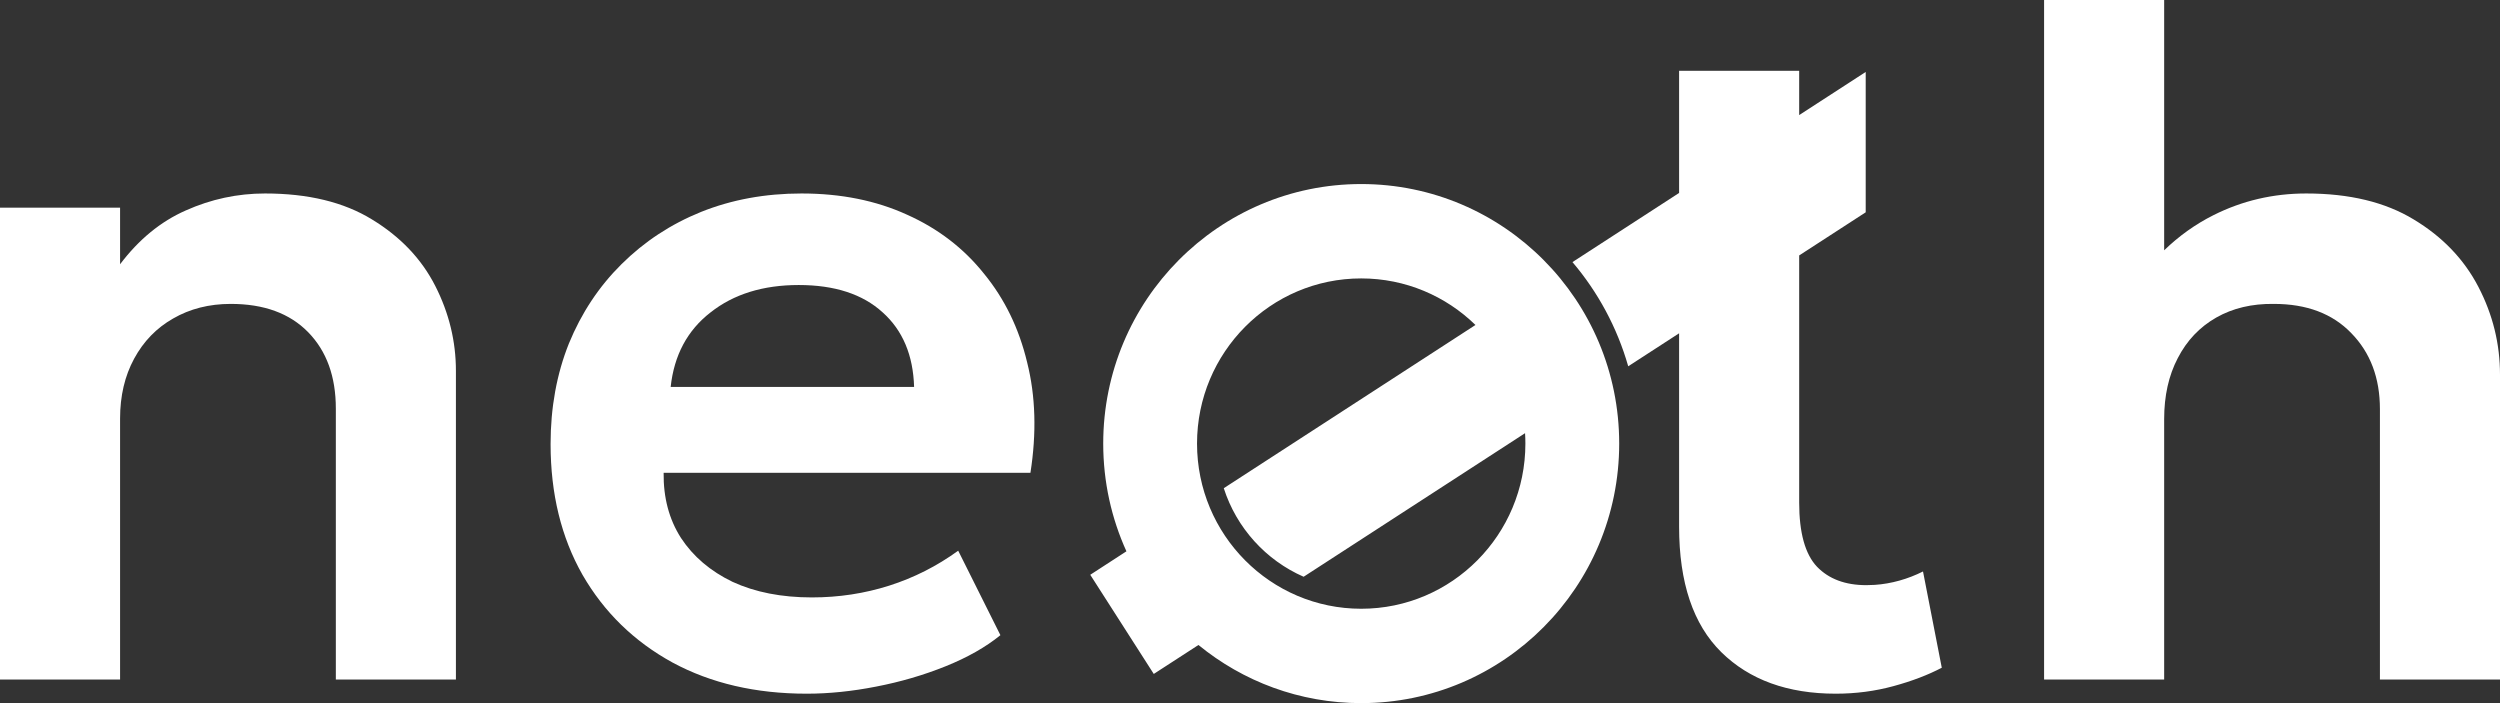 <svg width="128" height="36" viewBox="0 0 128 36" fill="none" xmlns="http://www.w3.org/2000/svg">
<rect x="0" y="0" width="128" height="36" fill="#333333" stroke="none"/>
<path d="M0 34.792V10.631H6.148V13.53C7.109 12.258 8.229 11.34 9.51 10.776C10.807 10.196 12.16 9.906 13.569 9.906C15.778 9.906 17.604 10.349 19.045 11.235C20.502 12.121 21.582 13.256 22.287 14.642C22.991 16.027 23.343 17.477 23.343 18.991V34.792H17.195V20.924C17.195 19.28 16.723 17.976 15.778 17.009C14.834 16.043 13.513 15.56 11.816 15.56C10.711 15.56 9.726 15.809 8.862 16.309C8.013 16.792 7.349 17.477 6.869 18.362C6.388 19.248 6.148 20.271 6.148 21.431V34.792H0Z" fill="white"/>
<path d="M41.303 35.517C38.693 35.517 36.404 34.985 34.434 33.922C32.465 32.843 30.928 31.345 29.823 29.428C28.735 27.511 28.19 25.28 28.19 22.736C28.19 20.867 28.502 19.152 29.127 17.589C29.767 16.027 30.664 14.674 31.817 13.53C32.985 12.37 34.346 11.476 35.899 10.848C37.468 10.22 39.181 9.906 41.039 9.906C43.056 9.906 44.857 10.268 46.442 10.993C48.027 11.702 49.34 12.709 50.381 14.013C51.438 15.302 52.174 16.816 52.59 18.556C53.023 20.279 53.078 22.164 52.758 24.209H33.978C33.962 25.482 34.258 26.593 34.867 27.544C35.491 28.494 36.371 29.243 37.508 29.791C38.661 30.322 40.014 30.588 41.567 30.588C42.944 30.588 44.265 30.387 45.53 29.984C46.794 29.581 47.971 28.985 49.06 28.196L51.221 32.521C50.469 33.133 49.532 33.664 48.411 34.115C47.291 34.566 46.106 34.913 44.857 35.154C43.624 35.396 42.44 35.517 41.303 35.517ZM34.338 19.812H46.802C46.754 18.185 46.218 16.913 45.193 15.995C44.169 15.06 42.736 14.593 40.895 14.593C39.069 14.593 37.564 15.06 36.38 15.995C35.195 16.913 34.514 18.185 34.338 19.812Z" fill="white"/>
<path d="M104.657 34.792V0H110.805V12.816C111.564 12.081 112.404 11.481 113.326 11.018C114.799 10.277 116.384 9.906 118.081 9.906C120.291 9.906 122.124 10.349 123.581 11.235C125.054 12.121 126.159 13.273 126.895 14.69C127.632 16.107 128 17.605 128 19.184V34.792H121.852V20.948C121.852 19.353 121.364 18.056 120.387 17.058C119.426 16.059 118.105 15.56 116.424 15.56C115.304 15.544 114.319 15.777 113.47 16.26C112.622 16.744 111.965 17.436 111.501 18.338C111.037 19.224 110.805 20.263 110.805 21.455V34.792H104.657Z" fill="white"/>
<path fill-rule="evenodd" clip-rule="evenodd" d="M95.524 3.684V10.87L92.118 13.078V25.732C92.118 27.278 92.422 28.373 93.031 29.017C93.639 29.646 94.48 29.96 95.552 29.96C95.698 29.96 95.841 29.955 95.983 29.946C96.838 29.89 97.691 29.645 98.458 29.259L99.419 34.188C98.714 34.558 97.89 34.873 96.945 35.13C96.001 35.388 95.016 35.517 93.991 35.517C91.526 35.517 89.572 34.808 88.131 33.391C86.691 31.973 85.97 29.831 85.97 26.964V17.065L83.365 18.754C82.797 16.764 81.812 14.951 80.51 13.419L85.97 9.879V3.624H92.118V5.892L95.524 3.684ZM69.694 9.423C62.399 9.423 56.485 15.372 56.485 22.711C56.485 24.679 56.91 26.547 57.673 28.227L55.821 29.429L59.073 34.506L61.361 33.023C63.634 34.884 66.534 36 69.694 36C76.989 36 82.903 30.05 82.903 22.711C82.903 15.372 76.989 9.423 69.694 9.423ZM69.694 14.255C65.052 14.255 61.288 18.041 61.288 22.711C61.288 27.382 65.052 31.168 69.694 31.168C74.336 31.168 78.1 27.382 78.1 22.711C78.1 22.533 78.094 22.355 78.083 22.179L66.746 29.53C64.813 28.684 63.31 27.031 62.657 24.996L75.544 16.639C74.031 15.164 71.968 14.255 69.694 14.255Z" fill="white"/>
</svg>
